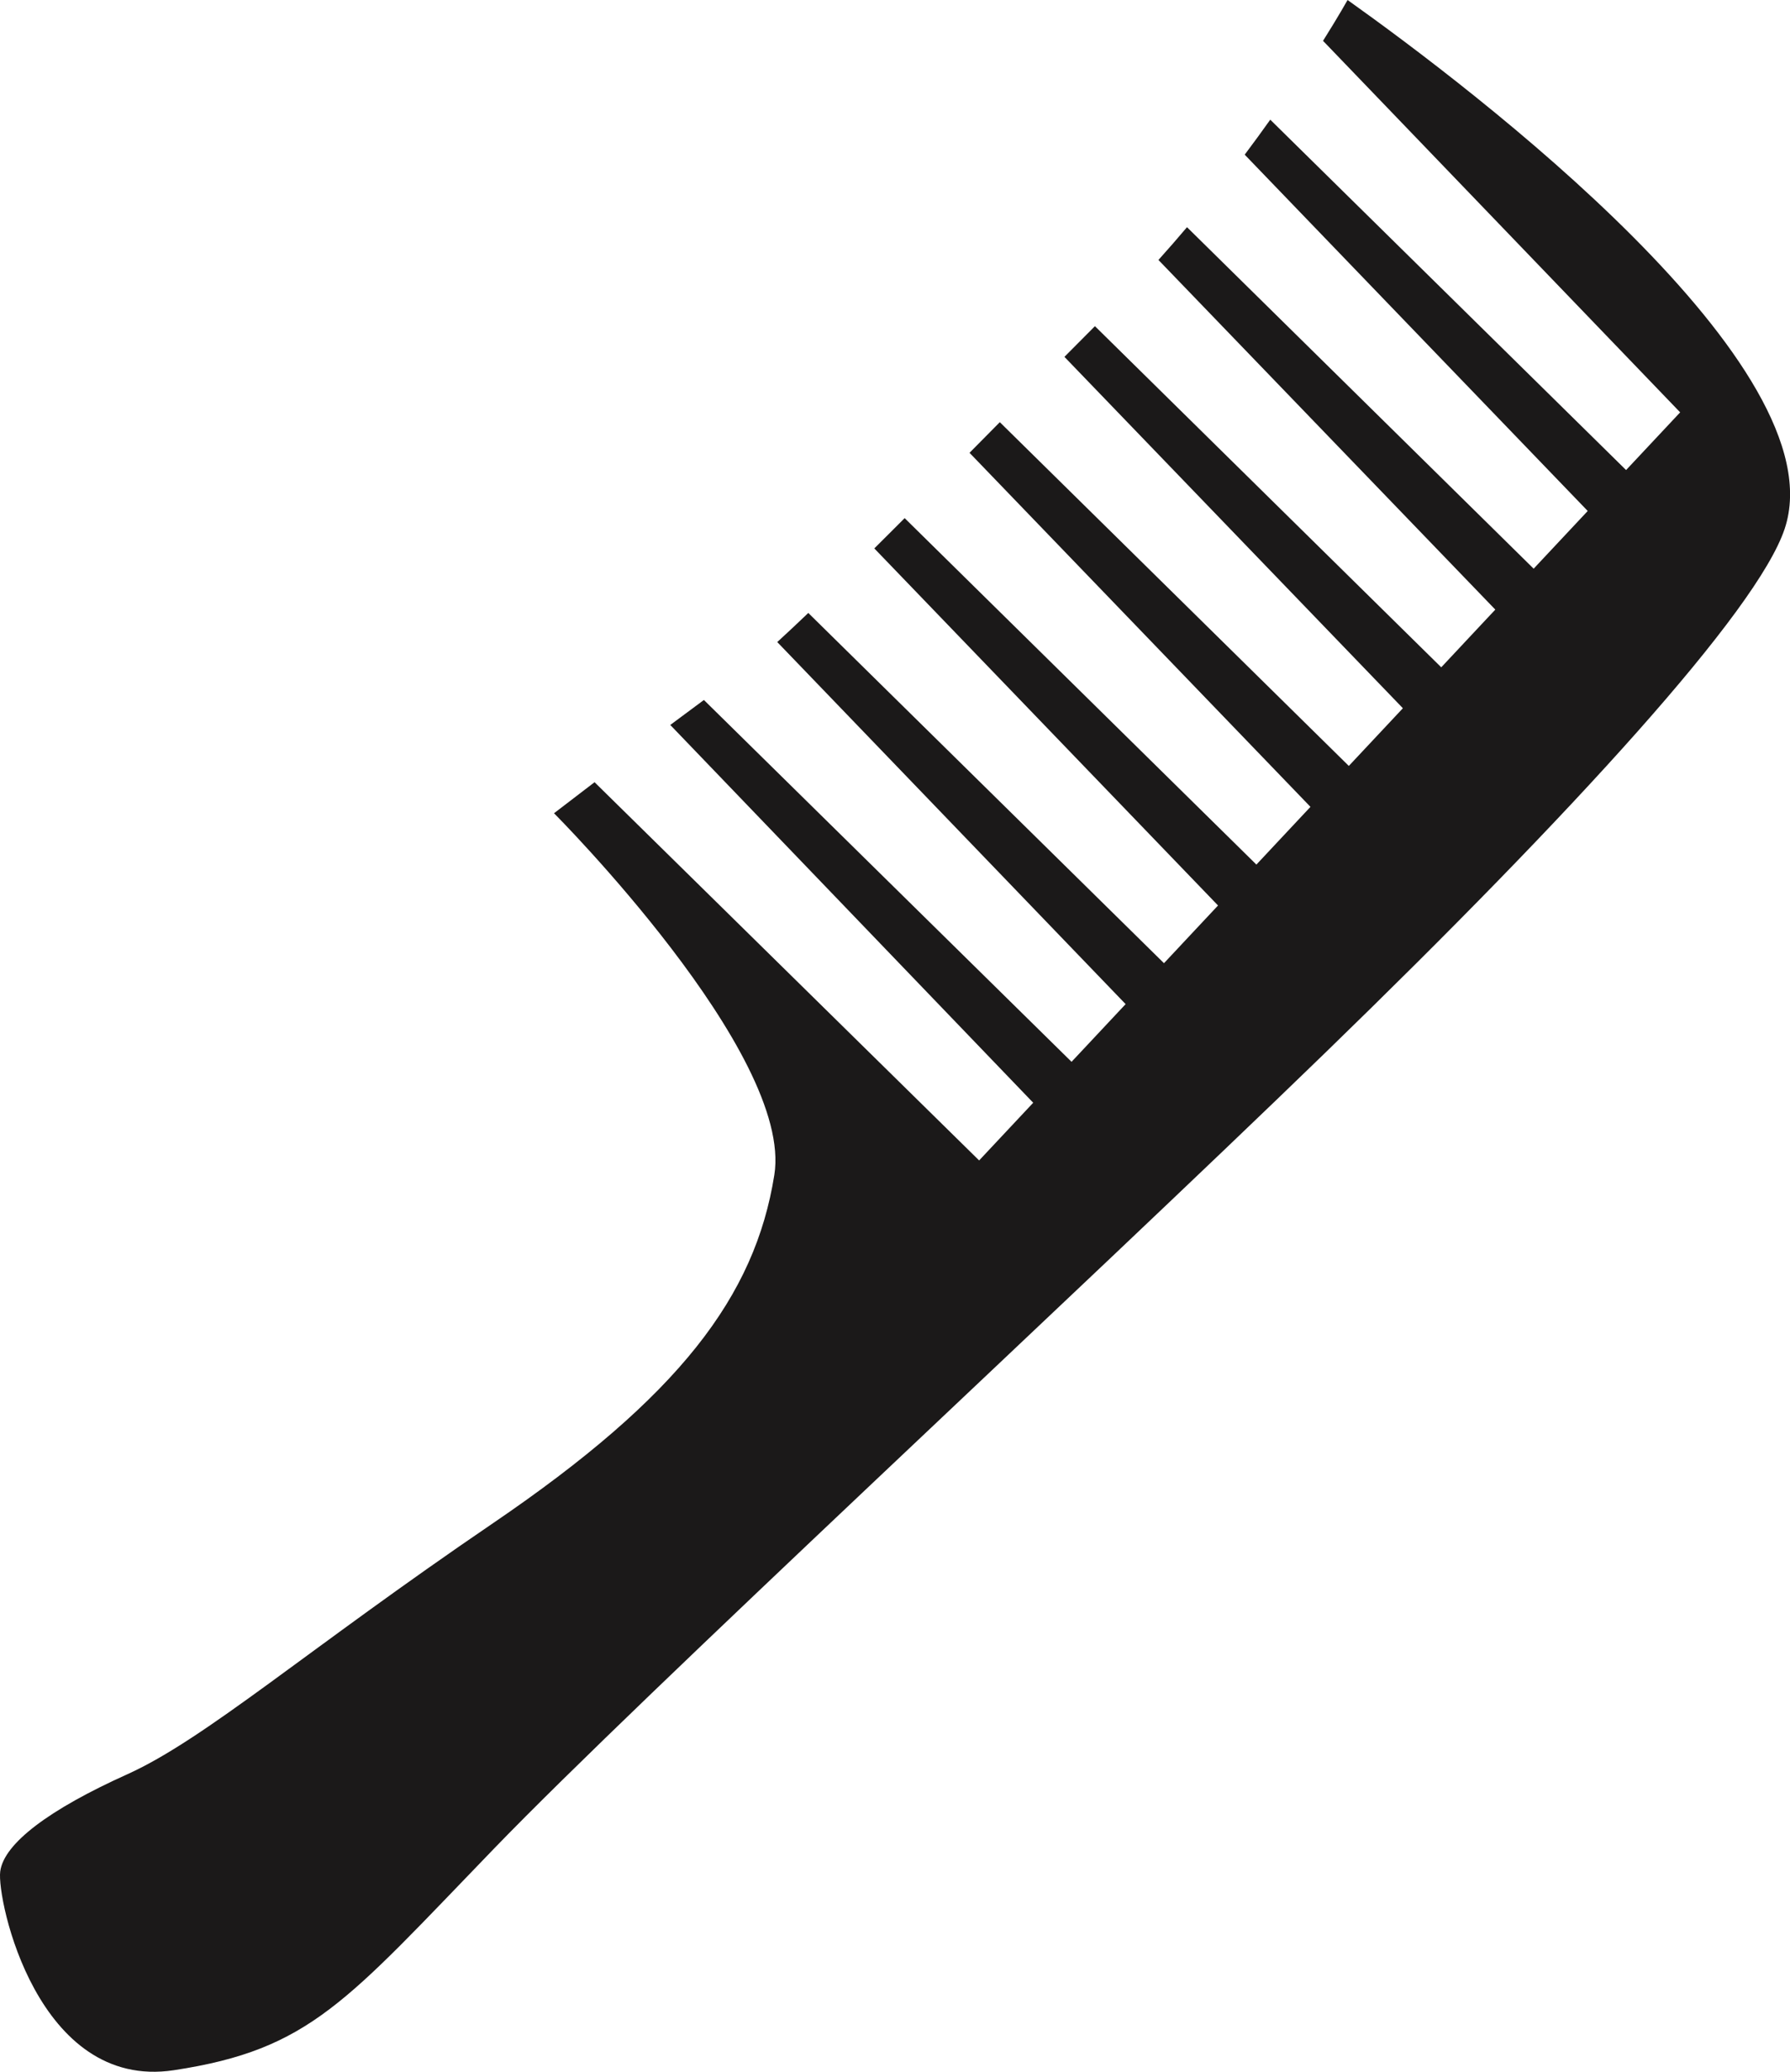 <?xml version="1.0" encoding="UTF-8"?><svg xmlns="http://www.w3.org/2000/svg" xmlns:xlink="http://www.w3.org/1999/xlink" height="883.0" preserveAspectRatio="xMidYMid meet" version="1.0" viewBox="0.0 0.0 763.1 883.0" width="763.1" zoomAndPan="magnify"><defs><clipPath id="a"><path d="M 0 0 L 763.129 0 L 763.129 882.961 L 0 882.961 Z M 0 0"/></clipPath></defs><g><g clip-path="url(#a)" id="change1_1"><path d="M 574.488 0.004 C 574.488 0.004 570.836 6.559 564.027 17.402 L 716.27 175.738 L 712.918 179.312 L 696.566 196.758 L 693.219 200.332 L 541.527 51.004 C 538.129 55.781 534.496 60.773 530.633 65.918 L 676.867 217.773 L 673.52 221.344 L 657.168 238.789 L 653.82 242.367 L 506.035 96.824 C 502.117 101.461 498.055 106.121 493.859 110.793 L 637.469 259.809 L 634.117 263.379 L 617.766 280.824 L 614.418 284.398 L 466.785 139.008 C 462.504 143.305 458.16 147.676 453.777 152.09 L 598.066 301.84 L 594.719 305.414 L 578.363 322.859 L 575.02 326.43 L 426.234 179.926 C 421.914 184.293 417.602 188.656 413.32 192.98 L 558.668 343.875 L 555.316 347.445 L 538.969 364.895 L 535.617 368.469 L 385.668 220.824 C 381.254 225.242 376.934 229.555 372.73 233.73 L 519.266 385.91 L 515.914 389.48 L 499.566 406.926 L 496.219 410.5 L 344.59 261.234 C 339.816 265.801 335.375 269.961 331.355 273.637 L 479.867 427.945 L 476.516 431.516 L 460.168 448.961 L 456.816 452.531 L 300.086 298.324 C 295.602 301.621 290.73 305.234 285.746 308.965 L 440.469 469.977 L 437.117 473.551 L 420.766 490.992 L 417.418 494.566 L 253.469 333.367 C 243.309 341.113 236.188 346.594 236.188 346.594 C 236.188 346.594 338.332 448.992 330.105 500.742 C 321.879 552.496 289.594 595.125 210.152 649.18 C 130.711 703.234 87.387 741.27 54.203 756.203 C 21.023 771.141 1.691 785.629 0.098 797.559 C -1.5 809.492 15.992 891.105 74.125 882.297 C 132.258 873.484 147.445 853.191 210.676 787.781 C 273.906 722.367 459.457 551.016 565.059 448.59 C 670.66 346.164 749.074 260.457 760.812 225.422 C 783.922 156.449 627.898 37.988 574.488 0.004" fill="#1b1919" fill-rule="evenodd"/></g></g></svg>